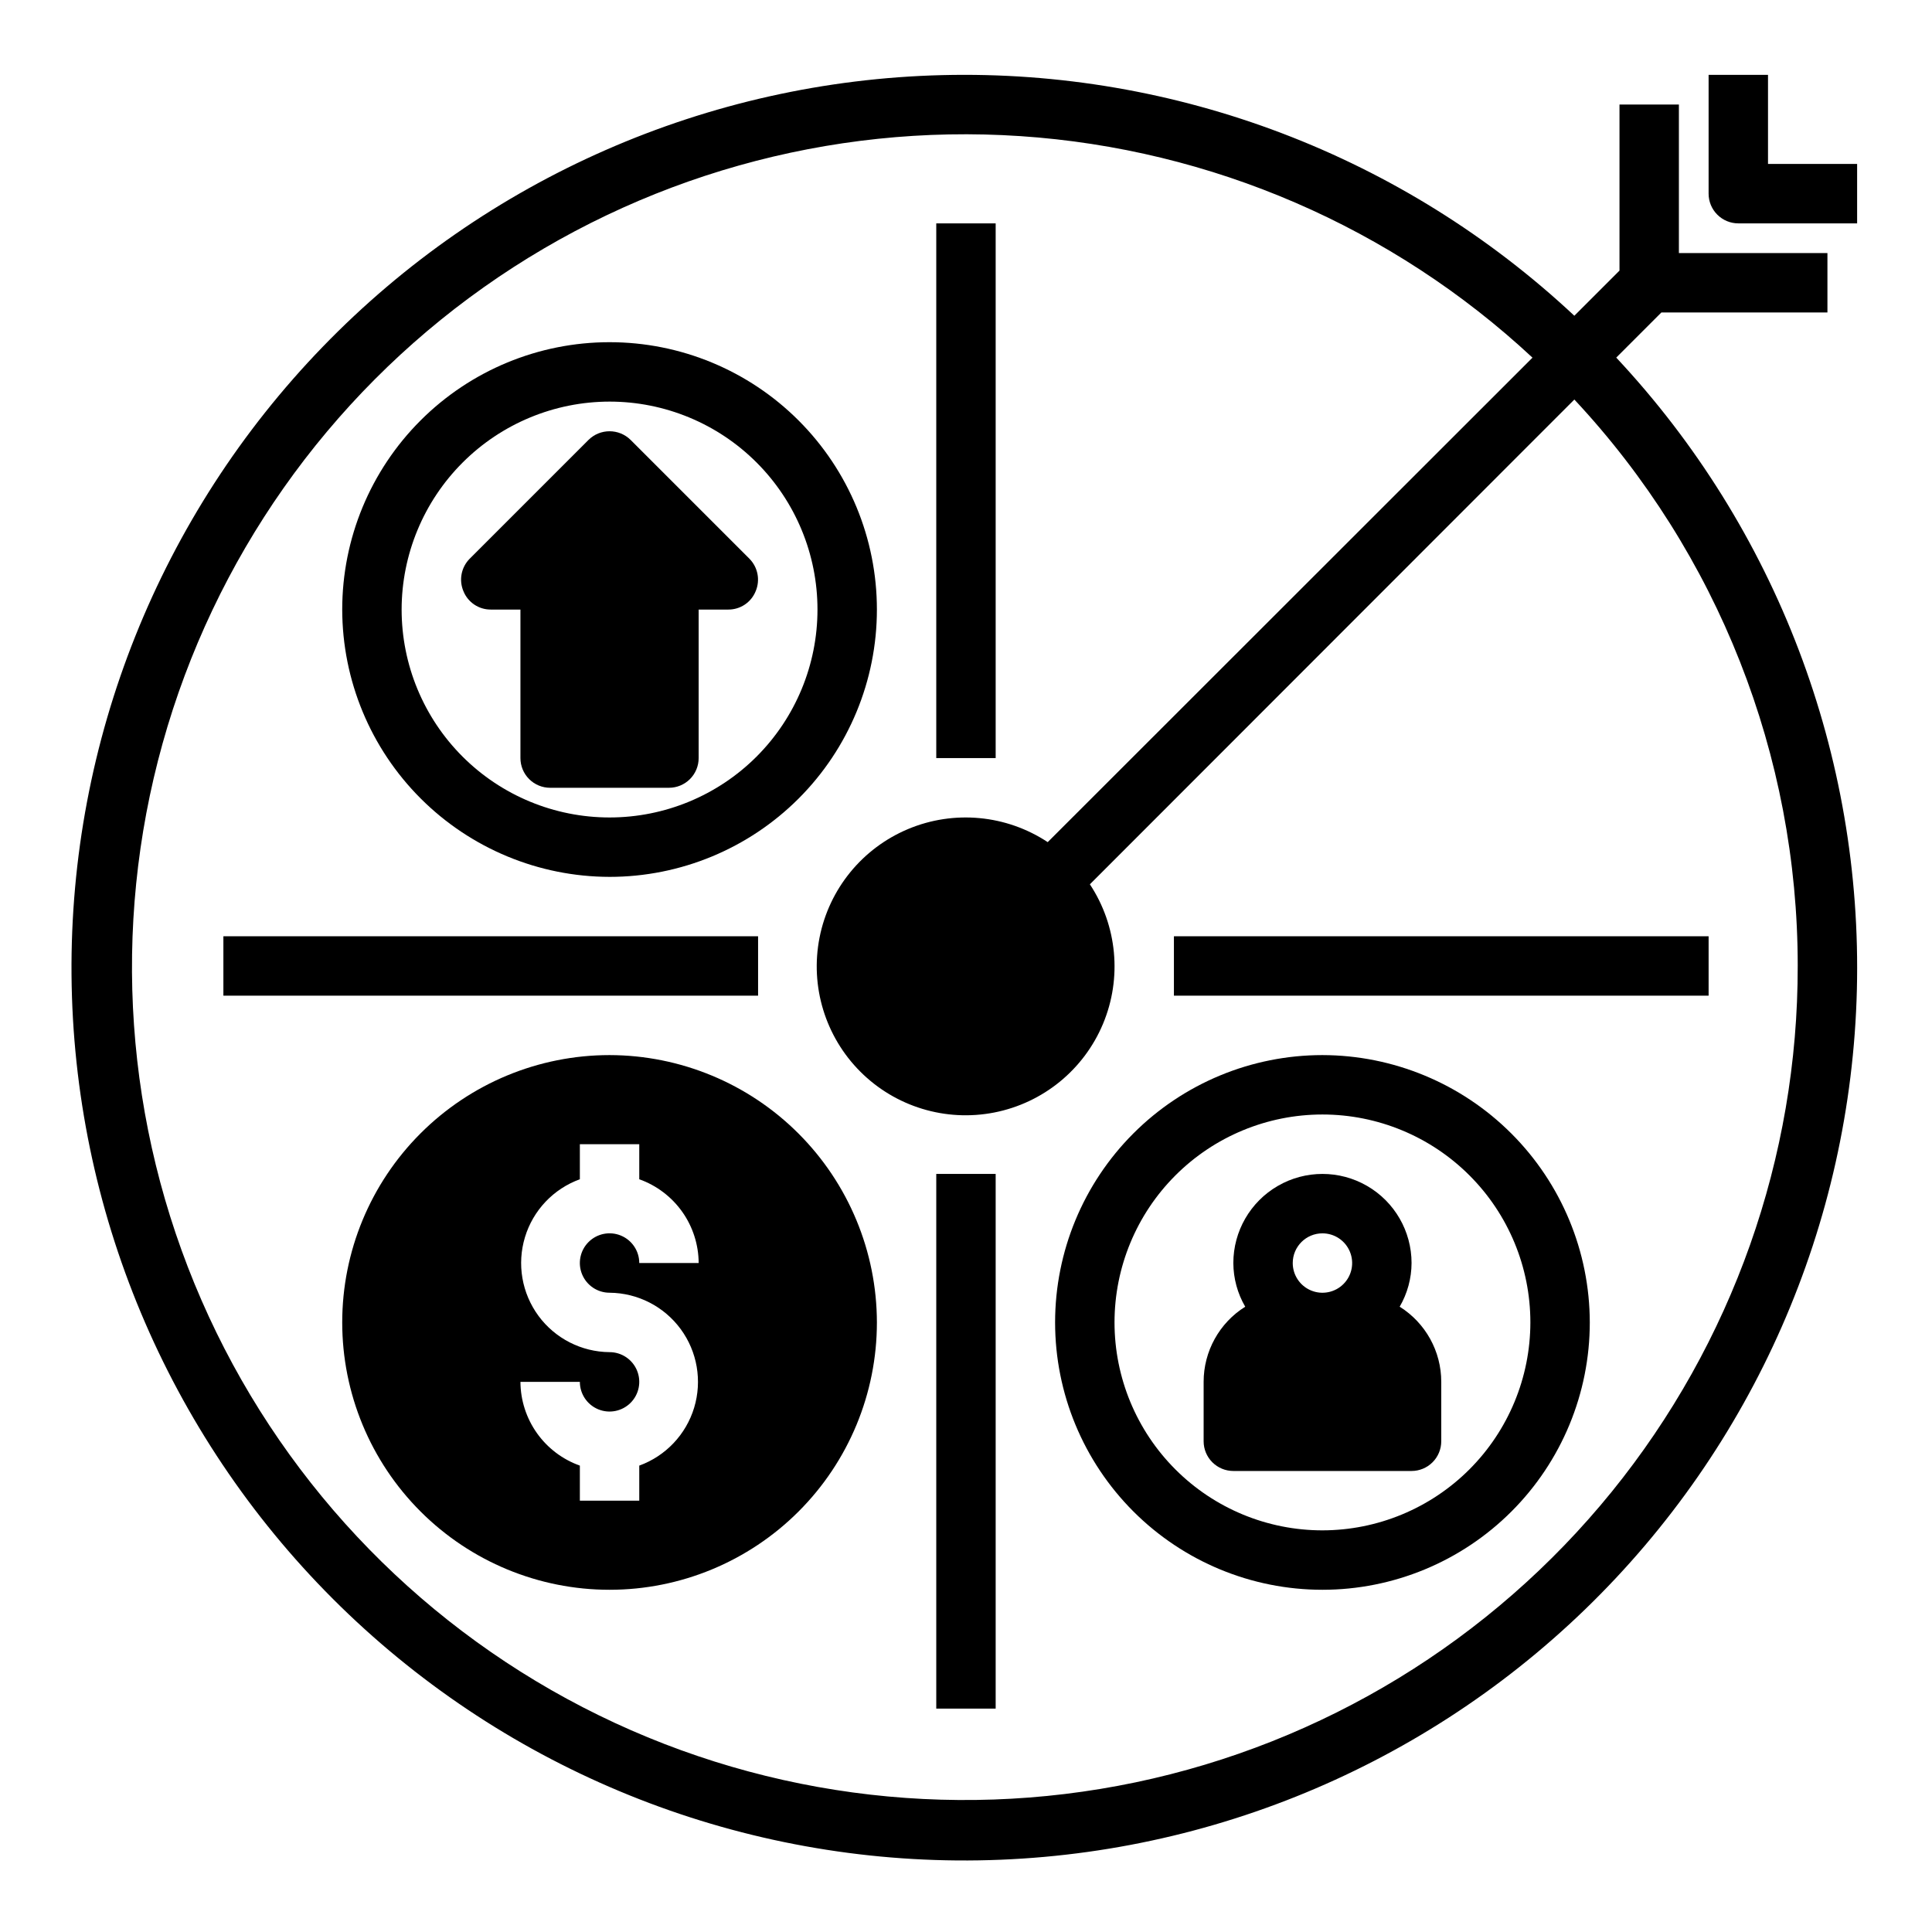 <?xml version="1.0" encoding="UTF-8"?>
<!-- Uploaded to: ICON Repo, www.svgrepo.com, Generator: ICON Repo Mixer Tools -->
<svg fill="#000000" width="800px" height="800px" version="1.1" viewBox="144 144 512 512" xmlns="http://www.w3.org/2000/svg">
 <g>
  <path d="m584.28 226.81h44.008v-15.742h-39.363v-39.359h-15.742v44.004l-11.965 11.965c-45.324-42.41-105.5-65.316-167.55-63.77-62.055 1.543-121.02 27.41-164.17 72.027-43.16 44.613-67.059 104.4-66.543 166.47 0.516 62.07 25.402 121.45 69.293 165.34 43.895 43.891 103.28 68.777 165.35 69.293 62.07 0.516 121.86-23.383 166.47-66.539 44.613-43.16 70.48-102.12 72.023-164.18 1.547-62.055-21.355-122.23-63.77-167.55zm36.133 173.19c0.07 50.742-17.344 99.957-49.309 139.36-31.969 39.406-76.539 66.594-126.2 76.988-49.668 10.391-101.4 3.356-146.48-19.926-45.082-23.281-80.77-61.387-101.05-107.9-20.281-46.512-23.918-98.594-10.297-147.47 13.621-48.879 43.668-91.574 85.078-120.89 41.414-29.32 91.664-43.477 142.29-40.086 50.629 3.394 98.543 24.125 135.68 58.707l-128.47 128.39c-10.98-7.25-24.848-8.555-36.98-3.477-12.137 5.078-20.945 15.867-23.488 28.773-2.543 12.906 1.512 26.234 10.812 35.535 9.301 9.301 22.629 13.359 35.535 10.812 12.906-2.543 23.699-11.352 28.773-23.484 5.078-12.137 3.773-26.004-3.477-36.98l128.39-128.47c38.055 40.723 59.215 94.383 59.195 150.12z"/>
  <path d="m203.2 392.12h141.7v15.742h-141.7z"/>
  <path d="m392.12 203.2h15.742v141.7h-15.742z"/>
  <path d="m392.12 455.1h15.742v141.7h-15.742z"/>
  <path d="m455.1 392.12h141.7v15.742h-141.7z"/>
  <path d="m305.54 376.38c18.789 0 36.809-7.465 50.098-20.75 13.285-13.289 20.75-31.309 20.75-50.098 0-18.793-7.465-36.812-20.75-50.098-13.289-13.289-31.309-20.75-50.098-20.75-18.793 0-36.812 7.461-50.098 20.75-13.289 13.285-20.75 31.305-20.75 50.098 0.027 18.781 7.5 36.785 20.781 50.062 13.281 13.281 31.285 20.754 50.066 20.785zm0-125.95c14.613 0 28.629 5.805 38.965 16.141 10.332 10.332 16.137 24.348 16.137 38.965 0 14.613-5.805 28.629-16.137 38.965-10.336 10.332-24.352 16.137-38.965 16.137-14.617 0-28.633-5.805-38.965-16.137-10.336-10.336-16.141-24.352-16.141-38.965 0.016-14.609 5.828-28.617 16.16-38.945 10.328-10.332 24.336-16.145 38.945-16.16z"/>
  <path d="m305.54 423.61c-18.793 0-36.812 7.465-50.098 20.754-13.289 13.285-20.75 31.305-20.75 50.094 0 18.793 7.461 36.812 20.75 50.098 13.285 13.289 31.305 20.754 50.098 20.754 18.789 0 36.809-7.465 50.098-20.754 13.285-13.285 20.75-31.305 20.75-50.098-0.031-18.781-7.504-36.781-20.785-50.062-13.277-13.281-31.281-20.754-50.062-20.785zm0 62.977c7.441 0.059 14.422 3.621 18.836 9.617 4.414 5.996 5.738 13.723 3.582 20.844-2.16 7.125-7.551 12.816-14.547 15.355v9.289h-15.742v-9.289c-4.59-1.633-8.562-4.641-11.379-8.613-2.816-3.973-4.344-8.715-4.367-13.586h15.746c0 3.184 1.918 6.055 4.859 7.273 2.941 1.219 6.324 0.543 8.578-1.707 2.25-2.25 2.926-5.637 1.707-8.578-1.219-2.941-4.09-4.859-7.273-4.859-7.445-0.059-14.426-3.621-18.84-9.617-4.41-5.996-5.738-13.723-3.578-20.848 2.156-7.121 7.547-12.812 14.547-15.352v-9.289h15.742v9.289c4.586 1.633 8.559 4.641 11.379 8.613 2.816 3.973 4.34 8.715 4.363 13.586h-15.742c0-3.184-1.918-6.055-4.859-7.273s-6.328-0.543-8.578 1.707c-2.254 2.25-2.926 5.637-1.707 8.578 1.219 2.941 4.09 4.859 7.273 4.859z"/>
  <path d="m494.46 423.61c-18.789 0-36.809 7.465-50.094 20.754-13.289 13.285-20.754 31.305-20.754 50.094 0 18.793 7.465 36.812 20.754 50.098 13.285 13.289 31.305 20.754 50.094 20.754 18.793 0 36.812-7.465 50.098-20.754 13.289-13.285 20.754-31.305 20.754-50.098-0.031-18.781-7.504-36.781-20.785-50.062s-31.285-20.754-50.066-20.785zm0 125.95c-14.613 0-28.629-5.805-38.961-16.141-10.336-10.332-16.141-24.348-16.141-38.965 0-14.613 5.805-28.629 16.141-38.961 10.332-10.336 24.348-16.141 38.961-16.141 14.617 0 28.633 5.805 38.965 16.141 10.336 10.332 16.141 24.348 16.141 38.961-0.016 14.609-5.828 28.617-16.156 38.949-10.332 10.328-24.34 16.141-38.949 16.156z"/>
  <path d="m514.93 490.29c2.047-3.512 3.133-7.504 3.148-11.57 0-8.438-4.5-16.234-11.809-20.453-7.305-4.219-16.309-4.219-23.613 0-7.309 4.219-11.809 12.016-11.809 20.453 0.016 4.066 1.102 8.059 3.148 11.57-6.859 4.297-11.027 11.824-11.02 19.918v15.742c0 2.09 0.828 4.09 2.305 5.566s3.477 2.309 5.566 2.309h47.23c2.09 0 4.09-0.832 5.566-2.309 1.477-1.477 2.305-3.477 2.305-5.566v-15.742c0.008-8.094-4.16-15.621-11.02-19.918zm-20.469-19.441c3.188 0 6.055 1.918 7.273 4.859 1.219 2.941 0.547 6.328-1.707 8.578-2.25 2.25-5.637 2.926-8.578 1.707-2.941-1.219-4.859-4.09-4.859-7.273 0-4.348 3.523-7.871 7.871-7.871z"/>
  <path d="m612.54 187.45v-23.617h-15.742v31.488c0 2.09 0.828 4.09 2.305 5.566 1.477 1.477 3.477 2.309 5.566 2.309h31.488v-15.746z"/>
  <path d="m274.05 305.54h7.871v39.359c0 2.086 0.828 4.09 2.305 5.566 1.477 1.477 3.481 2.305 5.566 2.305h31.488c2.09 0 4.09-0.828 5.566-2.305 1.477-1.477 2.305-3.481 2.305-5.566v-39.359h7.875c3.184 0.012 6.055-1.922 7.242-4.883 1.23-2.93 0.578-6.316-1.652-8.578l-31.488-31.488c-3.094-3.07-8.086-3.07-11.18 0l-31.488 31.488c-2.234 2.262-2.887 5.648-1.652 8.578 1.184 2.961 4.055 4.894 7.242 4.883z"/>
 </g>
</svg>